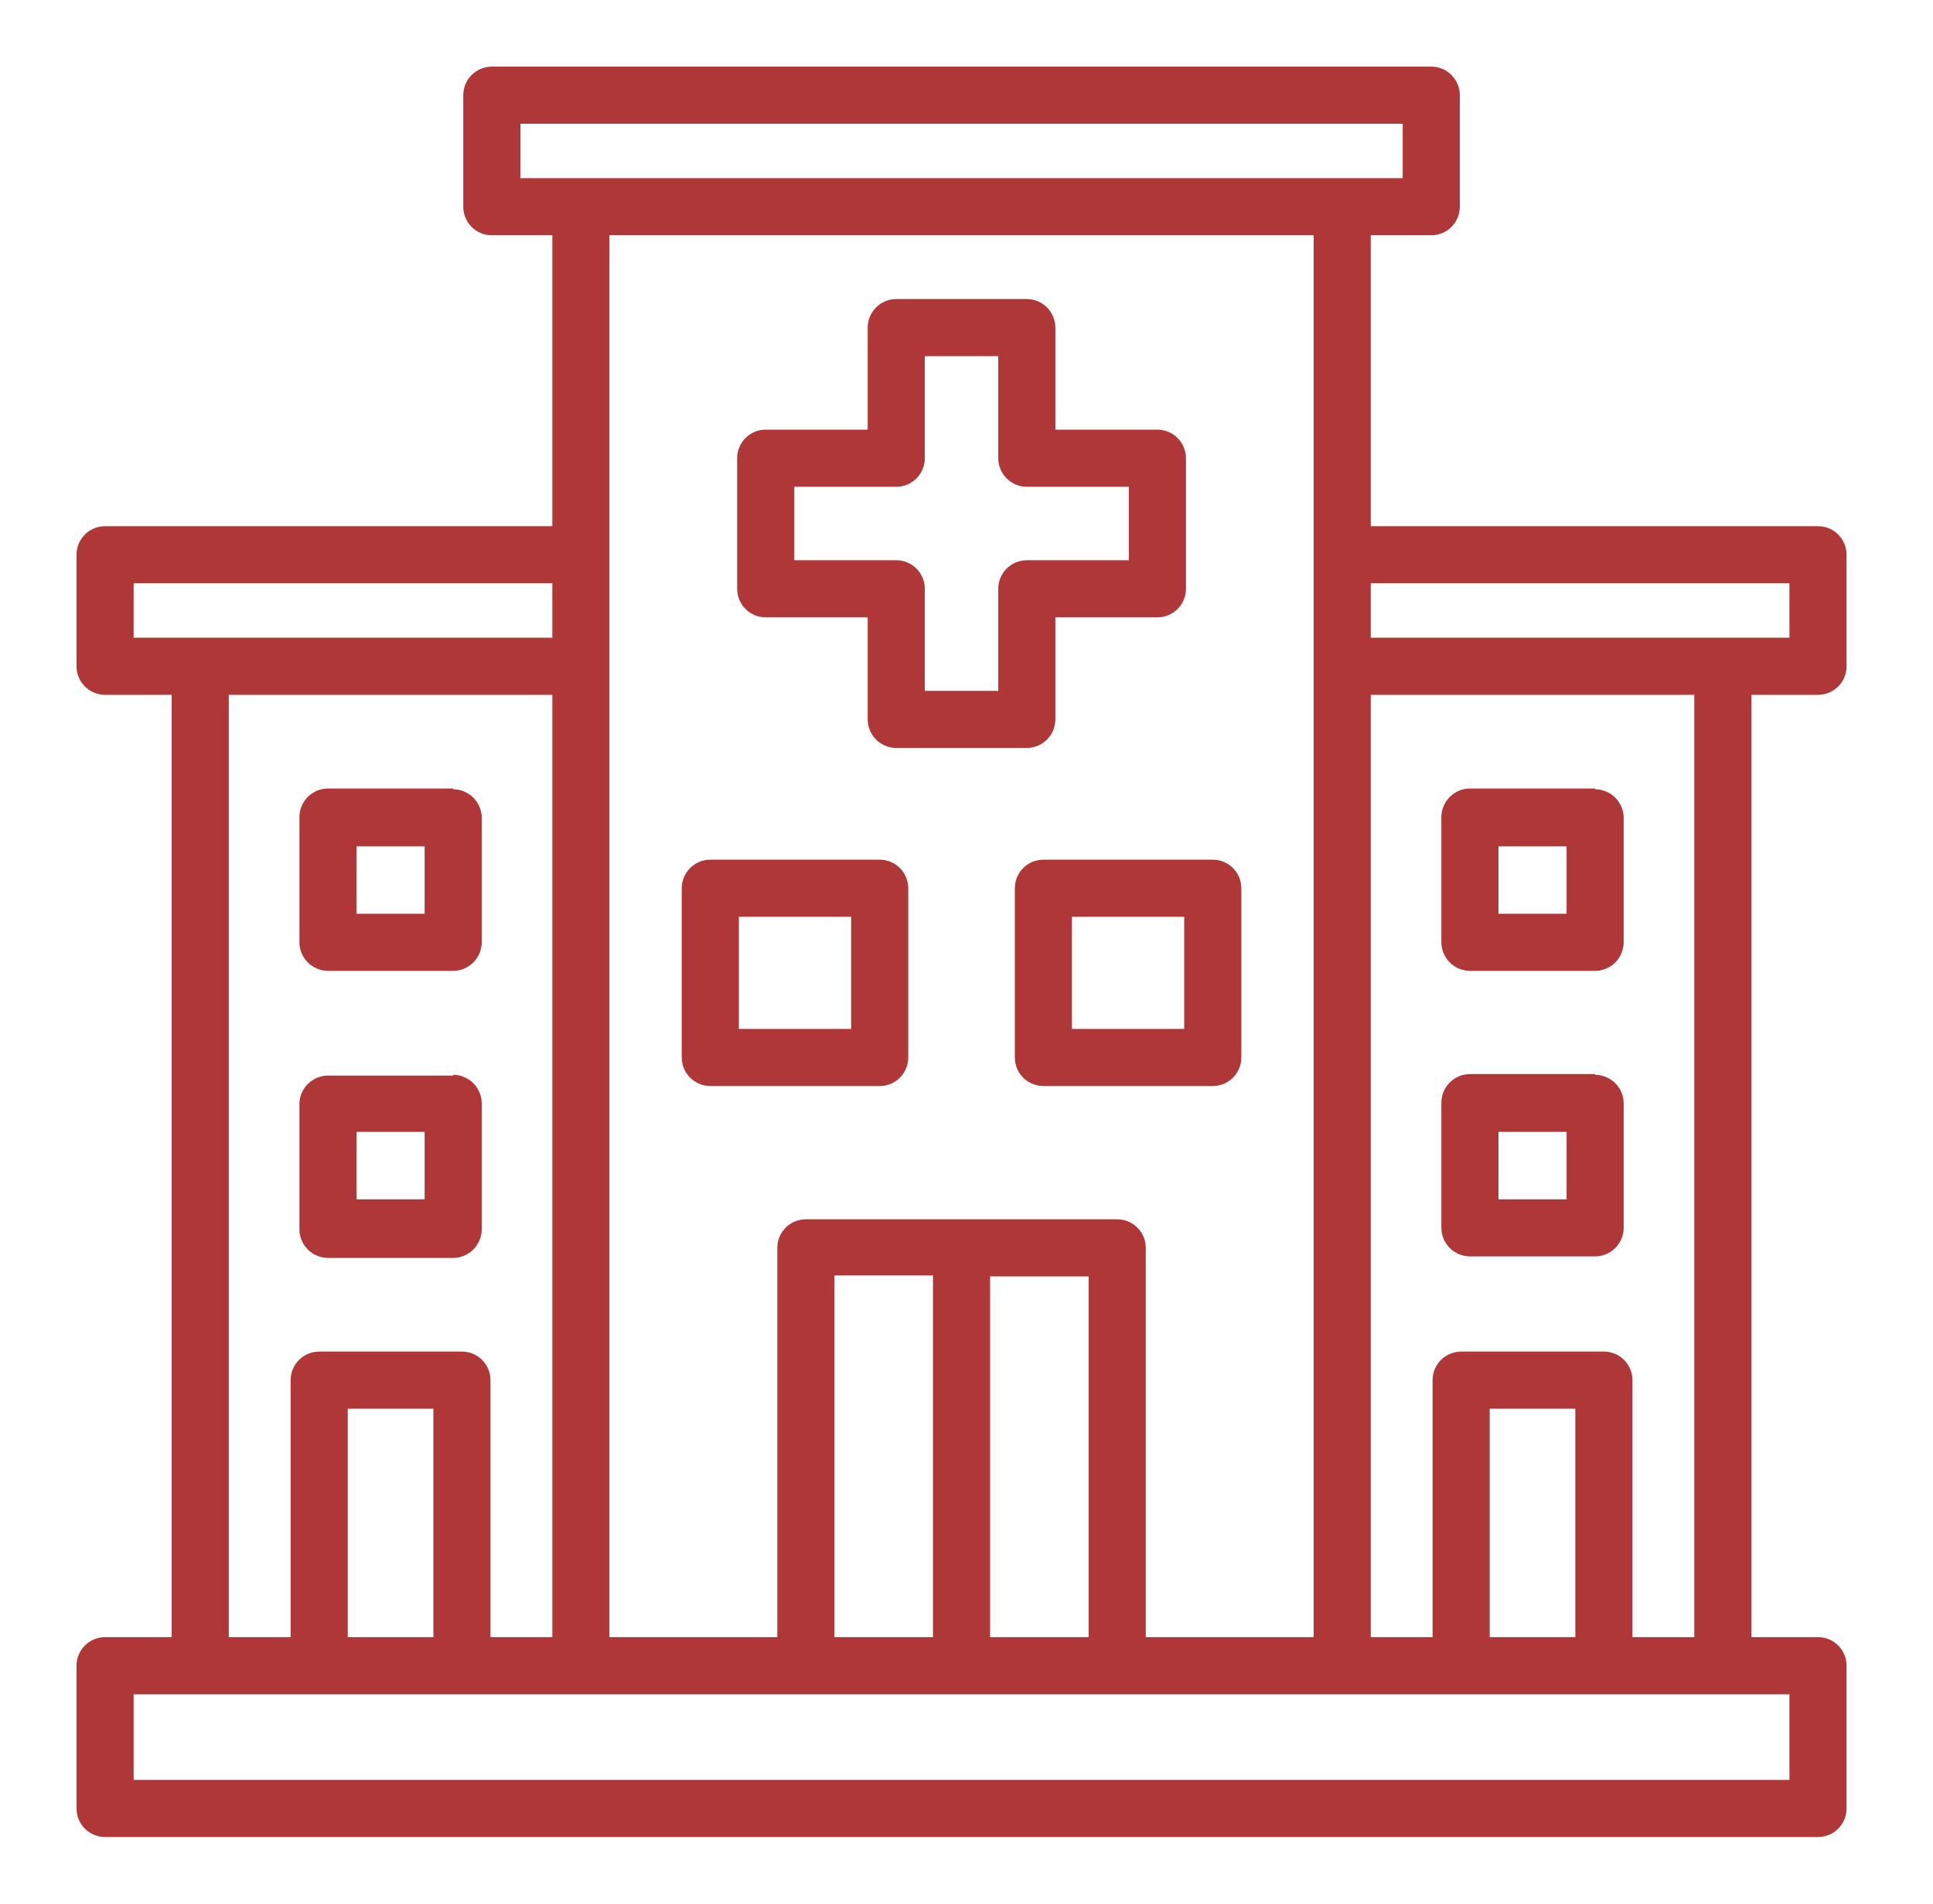 <svg xmlns="http://www.w3.org/2000/svg" width="65" height="64" viewBox="0 0 65 64" fill="none"><path d="M25.748 20.755H29.178V24.186C29.178 24.44 29.279 24.684 29.459 24.864C29.639 25.044 29.883 25.146 30.138 25.146H34.528C34.783 25.146 35.027 25.044 35.207 24.864C35.387 24.684 35.488 24.44 35.488 24.186V20.755H38.919C39.173 20.755 39.418 20.654 39.598 20.474C39.778 20.294 39.879 20.05 39.879 19.795V15.405C39.879 15.15 39.778 14.906 39.598 14.726C39.418 14.546 39.173 14.445 38.919 14.445H35.488V11.014C35.488 10.76 35.387 10.516 35.207 10.336C35.027 10.155 34.783 10.054 34.528 10.054H30.138C29.883 10.054 29.639 10.155 29.459 10.336C29.279 10.516 29.178 10.76 29.178 11.014V14.445H25.748C25.493 14.445 25.249 14.546 25.069 14.726C24.889 14.906 24.788 15.15 24.788 15.405V19.795C24.788 20.05 24.889 20.294 25.069 20.474C25.249 20.654 25.493 20.755 25.748 20.755ZM26.708 16.365H30.138C30.393 16.365 30.637 16.264 30.817 16.084C30.997 15.904 31.098 15.659 31.098 15.405V11.974H33.568V15.405C33.568 15.659 33.67 15.904 33.85 16.084C34.03 16.264 34.274 16.365 34.528 16.365H37.959V18.835H34.528C34.274 18.835 34.03 18.936 33.85 19.116C33.67 19.296 33.568 19.541 33.568 19.795V23.226H31.098V19.795C31.098 19.541 30.997 19.296 30.817 19.116C30.637 18.936 30.393 18.835 30.138 18.835H26.708V16.365ZM23.885 36.512H29.581C29.836 36.512 30.08 36.411 30.26 36.231C30.44 36.051 30.541 35.807 30.541 35.552V29.862C30.541 29.608 30.44 29.364 30.26 29.184C30.08 29.003 29.836 28.902 29.581 28.902H23.885C23.631 28.902 23.387 29.003 23.206 29.184C23.026 29.364 22.925 29.608 22.925 29.862V35.552C22.925 35.807 23.026 36.051 23.206 36.231C23.387 36.411 23.631 36.512 23.885 36.512ZM24.845 30.822H28.621V34.592H24.845V30.822ZM34.125 29.862V35.552C34.125 35.807 34.226 36.051 34.406 36.231C34.587 36.411 34.831 36.512 35.085 36.512H40.781C41.036 36.512 41.28 36.411 41.46 36.231C41.64 36.051 41.741 35.807 41.741 35.552V29.862C41.741 29.608 41.64 29.364 41.46 29.184C41.28 29.003 41.036 28.902 40.781 28.902H35.085C34.831 28.902 34.587 29.003 34.406 29.184C34.226 29.364 34.125 29.608 34.125 29.862ZM36.045 30.822H39.821V34.592H36.045V30.822ZM61.133 17.69H46.093V7.91H48.128C48.383 7.91 48.627 7.809 48.807 7.629C48.987 7.449 49.088 7.205 49.088 6.95V3.2C49.088 2.945 48.987 2.701 48.807 2.521C48.627 2.341 48.383 2.24 48.128 2.24H16.538C16.283 2.24 16.039 2.341 15.859 2.521C15.679 2.701 15.578 2.945 15.578 3.2V6.95C15.578 7.205 15.679 7.449 15.859 7.629C16.039 7.809 16.283 7.91 16.538 7.91H18.573V17.69H3.533C3.279 17.69 3.034 17.791 2.854 17.971C2.674 18.151 2.573 18.395 2.573 18.65V22.4C2.573 22.655 2.674 22.899 2.854 23.079C3.034 23.259 3.279 23.36 3.533 23.36H5.773V55.04H3.533C3.279 55.04 3.034 55.141 2.854 55.321C2.674 55.501 2.573 55.745 2.573 56V60.8C2.573 61.055 2.674 61.299 2.854 61.479C3.034 61.659 3.279 61.76 3.533 61.76H61.133C61.388 61.76 61.632 61.659 61.812 61.479C61.992 61.299 62.093 61.055 62.093 60.8V56C62.093 55.745 61.992 55.501 61.812 55.321C61.632 55.141 61.388 55.04 61.133 55.04H58.893V23.36H61.133C61.388 23.36 61.632 23.259 61.812 23.079C61.992 22.899 62.093 22.655 62.093 22.4V18.65C62.093 18.395 61.992 18.151 61.812 17.971C61.632 17.791 61.388 17.69 61.133 17.69ZM53.933 45.44H49.133C48.879 45.44 48.635 45.541 48.454 45.721C48.274 45.901 48.173 46.145 48.173 46.4V55.04H46.093V23.36H56.973V55.04H54.893V46.4C54.893 46.145 54.792 45.901 54.612 45.721C54.432 45.541 54.188 45.44 53.933 45.44ZM52.973 47.36V55.04H50.093V47.36H52.973ZM17.498 5.99V4.16H47.168V5.99H17.498ZM44.173 7.91V55.04H38.528V41.952C38.528 41.697 38.427 41.453 38.247 41.273C38.067 41.093 37.823 40.992 37.568 40.992H27.098C26.843 40.992 26.599 41.093 26.419 41.273C26.239 41.453 26.138 41.697 26.138 41.952V55.04H20.493V7.91H44.173ZM33.293 42.912H36.608V55.04H33.293V42.912ZM28.058 55.04V42.88H31.373V55.04H28.058ZM4.493 21.44V19.61H18.573V21.44H4.493ZM15.533 45.44H10.733C10.479 45.44 10.235 45.541 10.054 45.721C9.874 45.901 9.773 46.145 9.773 46.4V55.04H7.693V23.36H18.573V55.04H16.493V46.4C16.493 46.145 16.392 45.901 16.212 45.721C16.032 45.541 15.788 45.44 15.533 45.44ZM14.573 47.36V55.04H11.693V47.36H14.573ZM60.173 56.96V59.84H4.493V56.96H60.173ZM60.173 21.44H46.093V19.61H60.173V21.44ZM15.239 36.16H11.028C10.774 36.162 10.53 36.263 10.351 36.443C10.171 36.623 10.069 36.866 10.068 37.12V41.331C10.069 41.585 10.171 41.828 10.351 42.008C10.53 42.188 10.774 42.289 11.028 42.291H15.239C15.493 42.289 15.736 42.188 15.916 42.008C16.096 41.828 16.197 41.585 16.199 41.331V37.12C16.201 36.992 16.178 36.865 16.131 36.746C16.084 36.627 16.014 36.518 15.925 36.426C15.836 36.335 15.729 36.262 15.611 36.212C15.493 36.161 15.367 36.135 15.239 36.134V36.16ZM14.279 40.32H11.988V38.054H14.279V40.32ZM15.239 26.509H11.028C10.774 26.511 10.53 26.612 10.351 26.792C10.171 26.971 10.069 27.215 10.068 27.469V31.68C10.069 31.934 10.171 32.177 10.351 32.357C10.53 32.537 10.774 32.638 11.028 32.64H15.239C15.493 32.638 15.736 32.537 15.916 32.357C16.096 32.177 16.197 31.934 16.199 31.68V27.52C16.201 27.392 16.178 27.265 16.131 27.146C16.084 27.027 16.014 26.918 15.925 26.826C15.836 26.735 15.729 26.662 15.611 26.612C15.493 26.561 15.367 26.535 15.239 26.534V26.509ZM14.279 30.72H11.988V28.454H14.279V30.72ZM53.639 36.109H49.428C49.174 36.111 48.93 36.212 48.751 36.392C48.571 36.572 48.469 36.815 48.468 37.069V41.28C48.469 41.534 48.571 41.777 48.751 41.957C48.93 42.137 49.174 42.238 49.428 42.24H53.639C53.893 42.238 54.136 42.137 54.316 41.957C54.495 41.777 54.597 41.534 54.599 41.28V37.12C54.601 36.992 54.578 36.865 54.532 36.746C54.484 36.627 54.414 36.518 54.325 36.426C54.236 36.335 54.129 36.262 54.011 36.212C53.893 36.161 53.767 36.135 53.639 36.134V36.109ZM52.679 40.32H50.388V38.054H52.679V40.32ZM53.639 26.509H49.428C49.174 26.511 48.93 26.612 48.751 26.792C48.571 26.971 48.469 27.215 48.468 27.469V31.68C48.469 31.934 48.571 32.177 48.751 32.357C48.93 32.537 49.174 32.638 49.428 32.64H53.639C53.893 32.638 54.136 32.537 54.316 32.357C54.495 32.177 54.597 31.934 54.599 31.68V27.52C54.601 27.392 54.578 27.265 54.532 27.146C54.484 27.027 54.414 26.918 54.325 26.826C54.236 26.735 54.129 26.662 54.011 26.612C53.893 26.561 53.767 26.535 53.639 26.534V26.509ZM52.679 30.72H50.388V28.454H52.679V30.72Z" fill="#AF3737"></path></svg>
